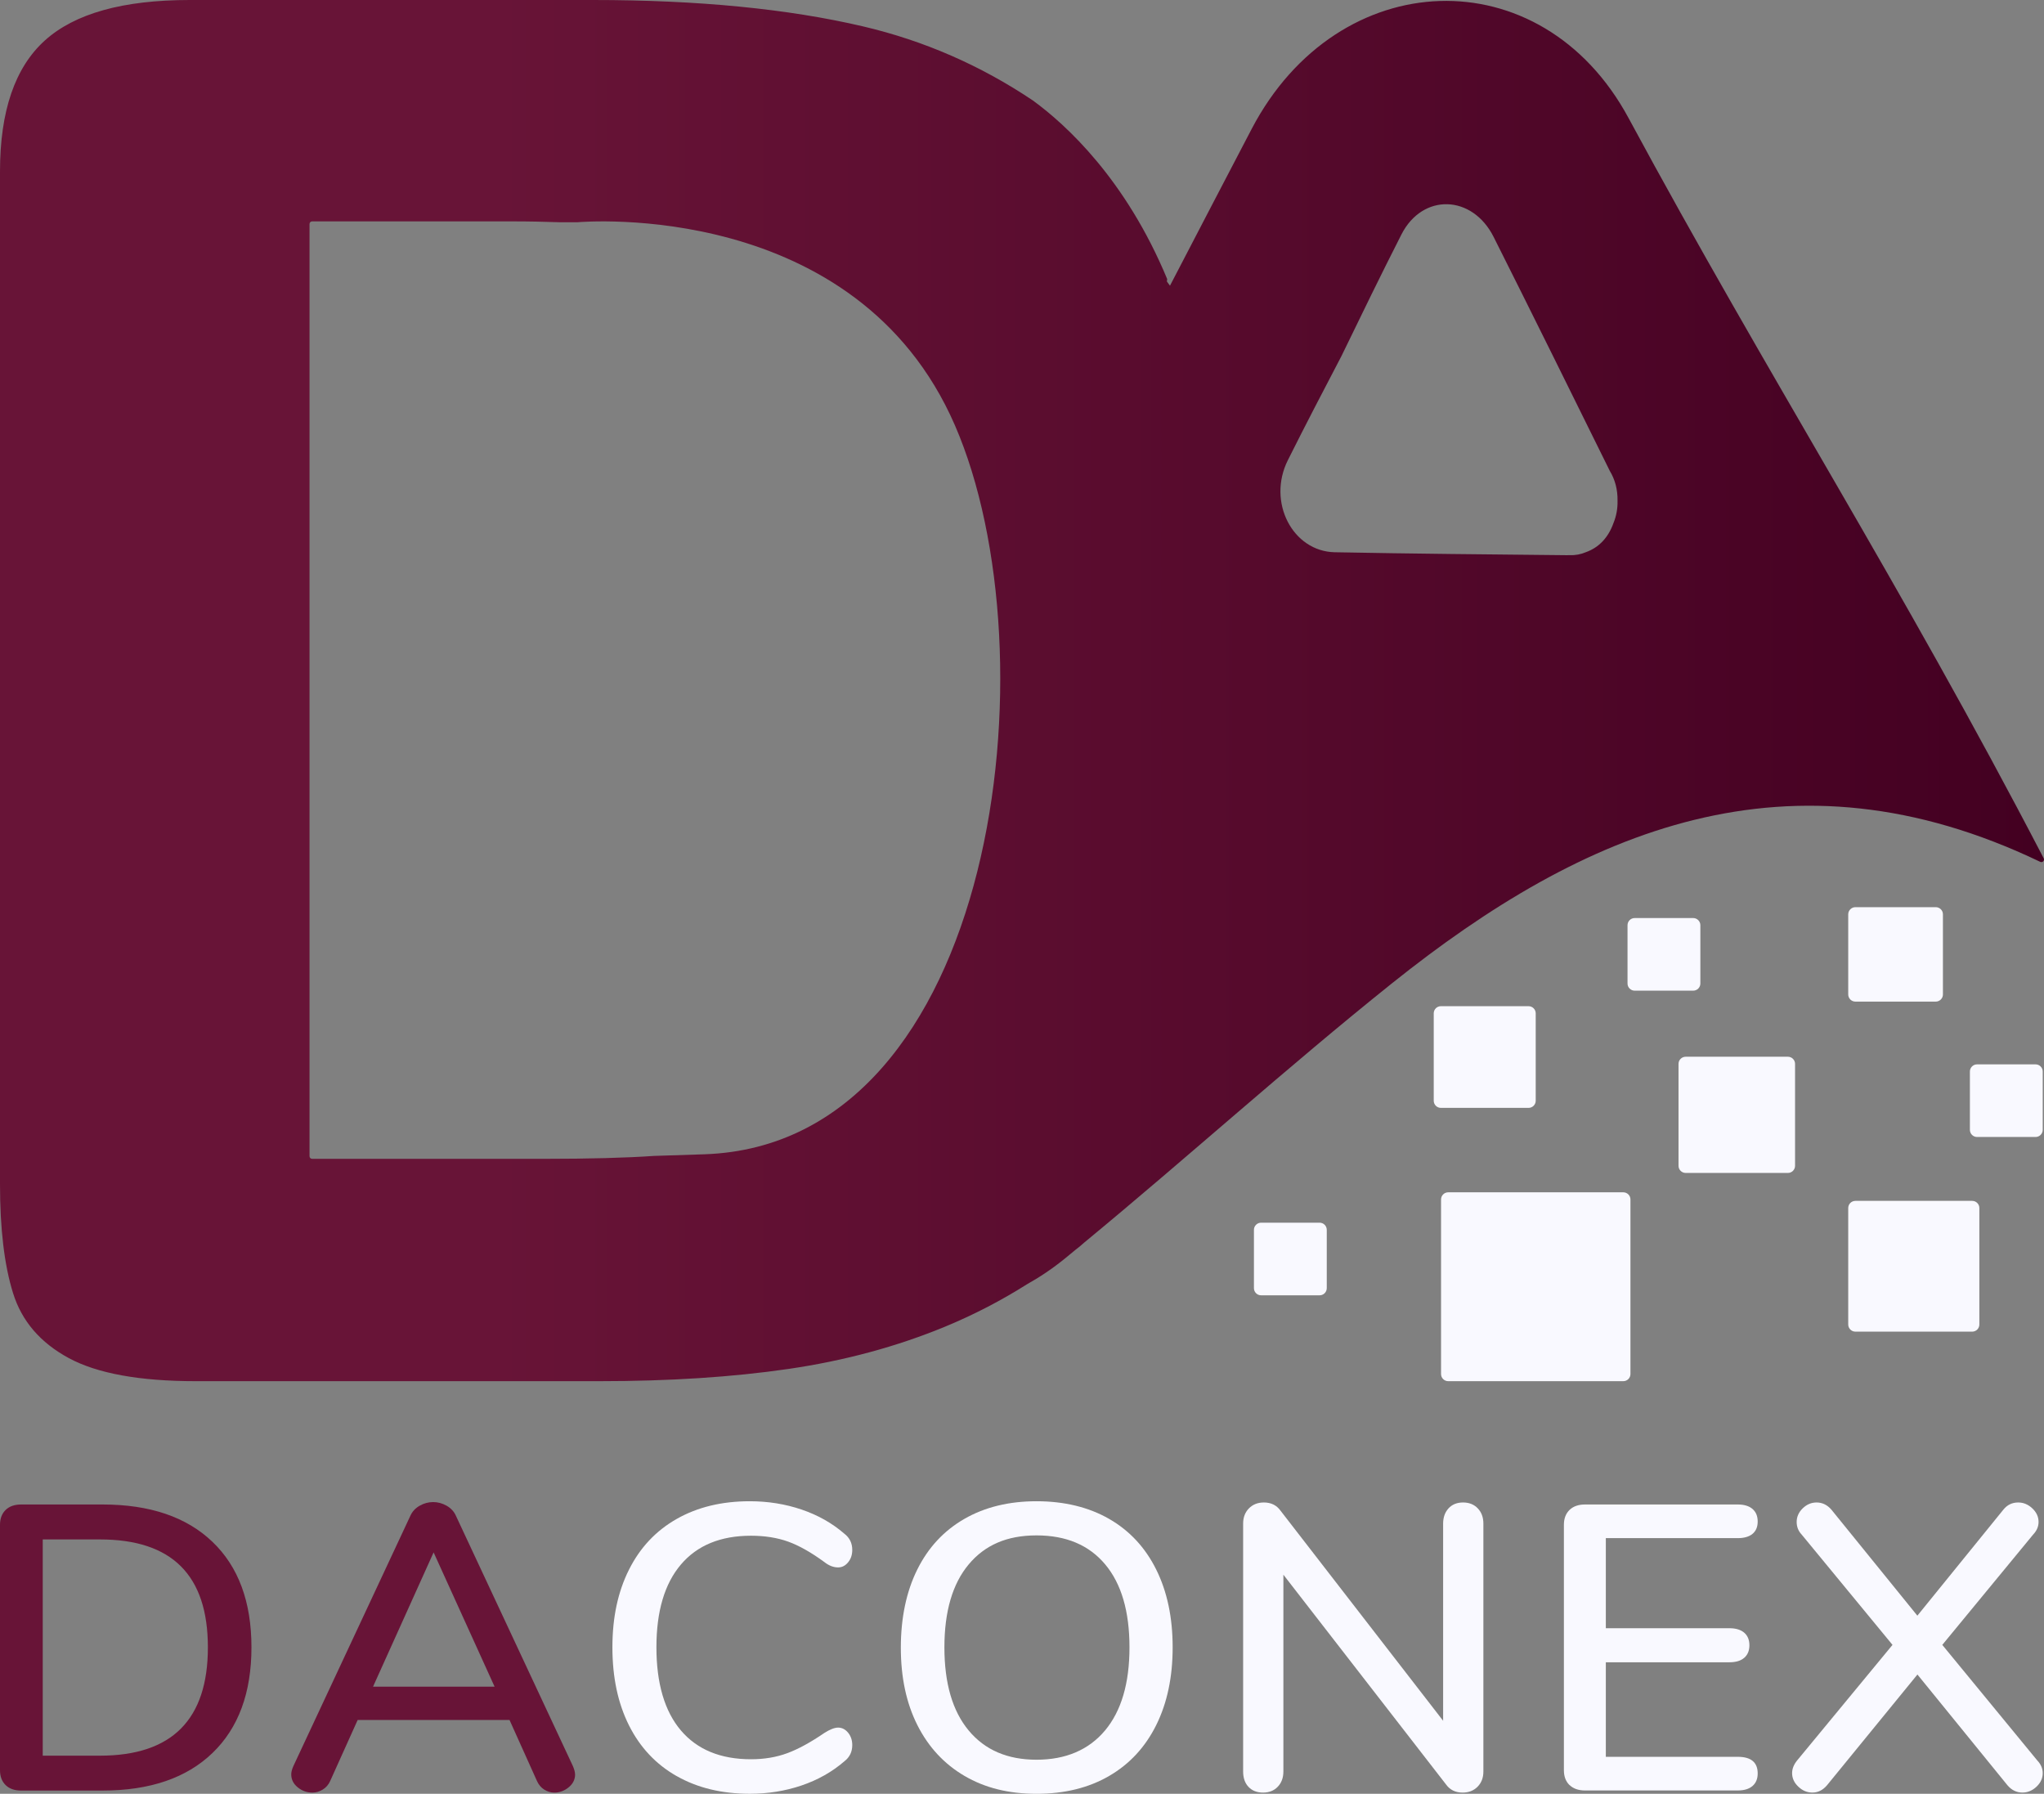 <svg width="449" height="394" viewBox="0 0 449 394" fill="none" xmlns="http://www.w3.org/2000/svg">
<rect x="0" y="0" width="449" height="394" fill="#808080" stroke="none"/>
<g clip-path="url(#clip0_2_3)">
<path d="M1.231 392.082C0.413 391.281 0 390.194 0 388.827V334.912C0 333.545 0.413 332.458 1.231 331.657C2.049 330.856 3.191 330.452 4.65 330.452H22.512C32.902 330.452 40.956 333.185 46.667 338.652C52.378 344.118 55.237 351.84 55.237 361.825C55.237 371.811 52.378 379.548 46.667 385.043C40.956 390.539 32.902 393.287 22.512 393.287H4.65C3.191 393.287 2.049 392.883 1.231 392.082ZM21.967 385.624C37.766 385.624 45.665 377.696 45.665 361.833C45.665 345.97 37.766 338.13 21.967 338.13H9.388V385.631H21.967V385.624Z" fill="#681437"/>
<path d="M126.332 389.724C126.332 390.855 125.86 391.803 124.917 392.575C123.974 393.346 122.927 393.736 121.771 393.736C120.982 393.736 120.238 393.515 119.538 393.067C118.838 392.619 118.307 391.987 117.939 391.149L111.926 377.784H78.567L72.546 391.149C72.186 391.979 71.633 392.619 70.903 393.067C70.174 393.515 69.415 393.736 68.626 393.736C67.41 393.736 66.335 393.346 65.391 392.575C64.448 391.803 63.977 390.855 63.977 389.724C63.977 389.246 64.124 388.651 64.433 387.938L90.136 332.95C90.556 332.002 91.241 331.26 92.185 330.724C93.128 330.187 94.115 329.923 95.147 329.923C96.178 329.923 97.166 330.187 98.109 330.724C99.052 331.26 99.738 332.002 100.158 332.95L125.86 387.938C126.162 388.651 126.317 389.246 126.317 389.724H126.332ZM81.942 370.473H108.647L95.25 340.973L81.942 370.473Z" fill="#681437"/>
<path d="M148.66 390.121C144.098 387.534 140.605 383.824 138.174 378.982C135.742 374.14 134.526 368.424 134.526 361.826C134.526 355.228 135.742 349.599 138.174 344.757C140.605 339.915 144.098 336.205 148.66 333.619C153.214 331.032 158.563 329.739 164.702 329.739C168.71 329.739 172.505 330.349 176.094 331.569C179.683 332.788 182.807 334.552 185.482 336.874C186.639 337.763 187.214 338.953 187.214 340.437C187.214 341.51 186.911 342.414 186.3 343.156C185.688 343.898 184.966 344.272 184.111 344.272C183.08 344.272 182.077 343.883 181.105 343.112C178.187 340.973 175.526 339.475 173.132 338.608C170.729 337.748 168.01 337.314 164.974 337.314C158.291 337.314 153.155 339.423 149.573 343.641C145.985 347.858 144.194 353.92 144.194 361.818C144.194 369.717 145.985 375.866 149.573 380.084C153.162 384.301 158.291 386.41 164.974 386.41C167.892 386.41 170.552 385.962 172.947 385.073C175.35 384.184 178.069 382.7 181.105 380.62C182.321 379.849 183.323 379.459 184.111 379.459C184.959 379.459 185.688 379.834 186.3 380.576C186.904 381.318 187.214 382.222 187.214 383.295C187.214 384.779 186.639 385.969 185.482 386.858C182.807 389.173 179.683 390.943 176.094 392.163C172.505 393.383 168.71 393.993 164.702 393.993C158.563 393.993 153.214 392.7 148.66 390.113V390.121Z" fill="#F9F9FF"/>
<path d="M211.877 390.076C207.412 387.461 203.963 383.75 201.531 378.938C199.099 374.125 197.884 368.453 197.884 361.914C197.884 355.374 199.085 349.599 201.487 344.757C203.889 339.915 207.338 336.205 211.833 333.619C216.328 331.032 221.619 329.739 227.691 329.739C233.763 329.739 239.142 331.032 243.644 333.619C248.139 336.205 251.588 339.915 253.99 344.757C256.392 349.599 257.594 355.286 257.594 361.826C257.594 368.365 256.392 374.052 253.99 378.894C251.588 383.736 248.139 387.468 243.644 390.076C239.149 392.692 233.829 394 227.691 394C221.552 394 216.343 392.692 211.877 390.076ZM242.731 380.099C246.312 375.822 248.11 369.731 248.11 361.833C248.11 353.934 246.334 347.858 242.775 343.611C239.223 339.364 234.19 337.241 227.691 337.241C221.191 337.241 216.343 339.364 212.791 343.611C209.239 347.858 207.456 353.934 207.456 361.833C207.456 369.731 209.232 375.822 212.791 380.099C216.343 384.375 221.309 386.513 227.691 386.513C234.072 386.513 239.142 384.375 242.731 380.099Z" fill="#F9F9FF"/>
<path d="M324.621 331.304C325.439 332.164 325.851 333.281 325.851 334.647V389.099C325.851 390.466 325.424 391.583 324.577 392.442C323.722 393.302 322.631 393.735 321.297 393.735C319.721 393.735 318.505 393.14 317.65 391.95L281.918 345.874V389.099C281.918 390.466 281.506 391.583 280.688 392.442C279.87 393.302 278.786 393.735 277.453 393.735C276.119 393.735 275.05 393.317 274.262 392.486C273.473 391.656 273.076 390.525 273.076 389.099V334.647C273.076 333.281 273.503 332.171 274.35 331.304C275.198 330.444 276.296 330.011 277.63 330.011C279.206 330.011 280.422 330.606 281.277 331.796L317.009 377.96V334.647C317.009 333.281 317.407 332.171 318.195 331.304C318.984 330.444 320.045 330.011 321.386 330.011C322.727 330.011 323.803 330.444 324.621 331.304Z" fill="#F9F9FF"/>
<path d="M344.767 392.082C343.949 391.281 343.537 390.194 343.537 388.827V334.912C343.537 333.545 343.949 332.458 344.767 331.657C345.585 330.856 346.727 330.452 348.186 330.452H381.73C383.13 330.452 384.206 330.782 384.965 331.429C385.723 332.083 386.107 333.001 386.107 334.192C386.107 335.382 385.723 336.286 384.965 336.91C384.206 337.535 383.122 337.843 381.73 337.843H352.748V357.63H379.909C381.31 357.63 382.385 357.961 383.144 358.607C383.903 359.261 384.287 360.18 384.287 361.37C384.287 362.56 383.903 363.479 383.144 364.133C382.385 364.787 381.31 365.11 379.909 365.11H352.748V385.874H381.73C384.648 385.874 386.107 387.093 386.107 389.525C386.107 390.716 385.723 391.634 384.965 392.288C384.206 392.942 383.122 393.265 381.73 393.265H348.186C346.727 393.265 345.585 392.861 344.767 392.06V392.082Z" fill="#F9F9FF"/>
<path d="M448.72 389.452C448.72 390.583 448.263 391.575 447.357 392.435C446.443 393.295 445.411 393.728 444.254 393.728C442.98 393.728 441.882 393.192 440.975 392.126L421.197 367.799L401.331 392.126C400.417 393.199 399.356 393.728 398.14 393.728C396.924 393.728 395.951 393.295 395.038 392.435C394.124 391.575 393.667 390.576 393.667 389.452C393.667 388.504 394.036 387.578 394.758 386.689L415.722 361.289L395.76 337.05C395.03 336.278 394.669 335.36 394.669 334.287C394.669 333.156 395.111 332.164 395.988 331.304C396.873 330.444 397.89 330.011 399.039 330.011C400.314 330.011 401.412 330.547 402.318 331.613L421.182 354.875L440.054 331.613C440.902 330.54 442 330.011 443.333 330.011C444.49 330.011 445.522 330.444 446.436 331.304C447.349 332.164 447.806 333.163 447.806 334.287C447.806 335.301 447.408 336.22 446.62 337.05L426.658 361.289L447.534 386.689C448.322 387.52 448.72 388.445 448.72 389.452Z" fill="#F9F9FF"/>
<path d="M392.739 232.106H370.293C369.422 232.106 368.716 232.81 368.716 233.679V256.059C368.716 256.927 369.422 257.631 370.293 257.631H392.739C393.61 257.631 394.316 256.927 394.316 256.059V233.679C394.316 232.81 393.61 232.106 392.739 232.106Z" fill="#F9F9FF"/>
<path d="M335.77 221.004H316.522C315.652 221.004 314.945 221.708 314.945 222.576V241.768C314.945 242.636 315.652 243.34 316.522 243.34H335.77C336.641 243.34 337.347 242.636 337.347 241.768V222.576C337.347 221.708 336.641 221.004 335.77 221.004Z" fill="#F9F9FF"/>
<path d="M425.221 199.256H407.572C406.701 199.256 405.995 199.96 405.995 200.828V218.425C405.995 219.294 406.701 219.998 407.572 219.998H425.221C426.092 219.998 426.798 219.294 426.798 218.425V200.828C426.798 199.96 426.092 199.256 425.221 199.256Z" fill="#F9F9FF"/>
<path d="M433.223 263.766H407.572C406.701 263.766 405.995 264.47 405.995 265.339V290.915C405.995 291.784 406.701 292.488 407.572 292.488H433.223C434.094 292.488 434.8 291.784 434.8 290.915V265.339C434.8 264.47 434.094 263.766 433.223 263.766Z" fill="#F9F9FF"/>
<path d="M447.143 233.781H434.299C433.428 233.781 432.722 234.485 432.722 235.354V248.16C432.722 249.029 433.428 249.733 434.299 249.733H447.143C448.014 249.733 448.72 249.029 448.72 248.16V235.354C448.72 234.485 448.014 233.781 447.143 233.781Z" fill="#F9F9FF"/>
<path d="M371.936 201.644H359.092C358.221 201.644 357.515 202.348 357.515 203.216V216.023C357.515 216.891 358.221 217.595 359.092 217.595H371.936C372.807 217.595 373.513 216.891 373.513 216.023V203.216C373.513 202.348 372.807 201.644 371.936 201.644Z" fill="#F9F9FF"/>
<path d="M289.869 268.557H277.025C276.154 268.557 275.448 269.261 275.448 270.129V282.936C275.448 283.804 276.154 284.508 277.025 284.508H289.869C290.74 284.508 291.446 283.804 291.446 282.936V270.129C291.446 269.261 290.74 268.557 289.869 268.557Z" fill="#F9F9FF"/>
<path d="M356.58 261.885H318.129C317.258 261.885 316.552 262.589 316.552 263.458V301.797C316.552 302.665 317.258 303.369 318.129 303.369H356.58C357.451 303.369 358.157 302.665 358.157 301.797V263.458C358.157 262.589 357.451 261.885 356.58 261.885Z" fill="#F9F9FF"/>
<path d="M448.175 189.3C448.668 189.535 449.184 189.013 448.934 188.521C417.535 128.103 388.413 82.762 357.729 25.907C338.57 -9.603 293.907 -7.884 274.955 28.31C268.949 39.779 262.98 51.271 257.004 62.755C256.783 62.468 256.555 62.13 256.326 61.814C256.356 61.645 256.37 61.462 256.392 61.292C247.307 39.404 234.234 27.435 226.917 22.087C215.481 14.408 203.034 8.949 189.557 5.79C173.08 1.932 153.309 0 130.267 0H41.671C27.014 0 16.403 2.968 9.845 8.898C3.279 14.827 0 24.416 0 37.663V260.122C0 269.916 0.951 277.881 2.866 284.023C4.775 290.166 8.857 294.92 15.114 298.299C21.37 301.679 30.684 303.369 43.042 303.369H131.645C147.061 303.369 160.907 302.473 173.198 300.68C185.482 298.887 196.97 295.787 207.655 291.371C213.926 288.777 219.902 285.676 225.591 282.084C228.406 280.511 231.213 278.638 233.984 276.382C234.75 275.757 235.509 275.118 236.275 274.494C236.578 274.251 236.887 274.023 237.182 273.781C237.513 273.502 237.823 273.215 238.155 272.936C260.836 254.229 282.773 234.391 305.69 216.045C348.061 182.136 393.203 162.937 448.175 189.3ZM154.776 253.531C150.9 253.664 147.193 253.781 143.649 253.891C137.488 254.317 129.449 254.531 119.508 254.531H68.567C68.251 254.531 67.993 254.273 67.993 253.957V49.199C67.993 48.883 68.251 48.626 68.567 48.626H112.869C116.34 48.626 119.693 48.706 122.994 48.816H126.804C126.804 48.816 126.833 48.816 126.848 48.816C128.049 48.714 188.113 43.651 209.755 93.394C231.618 143.635 219.334 251.283 154.776 253.531ZM354.428 114.885C353.301 118.066 351.245 120.241 348.408 121.27C347.251 121.762 346.05 121.99 344.812 121.931C344.605 121.931 344.399 121.953 344.178 121.946C327.185 121.777 310.2 121.622 293.215 121.299C283.945 121.123 278.3 110.263 282.906 101.064C286.73 93.423 290.665 85.855 294.681 78.192C299.066 69.147 303.384 60.279 307.842 51.513C312.499 42.358 323.427 42.748 328.099 52.035C336.654 69.059 345.092 86.164 353.536 103.261C353.558 103.298 353.573 103.342 353.588 103.379C354.782 105.326 355.371 107.581 355.32 110.021C355.356 111.725 355.054 113.357 354.428 114.885Z" fill="url(#paint0_linear_2_3)"/>
</g>
<defs>
<linearGradient id="paint0_linear_2_3" x1="0" y1="151.681" x2="449" y2="151.681" gradientUnits="userSpaceOnUse">
<stop offset="0.24" stop-color="#681437"/>
<stop offset="1" stop-color="#430021"/>
</linearGradient>
<clipPath id="clip0_2_3">
<rect width="449" height="394" fill="white"/>
</clipPath>
</defs>
</svg>
